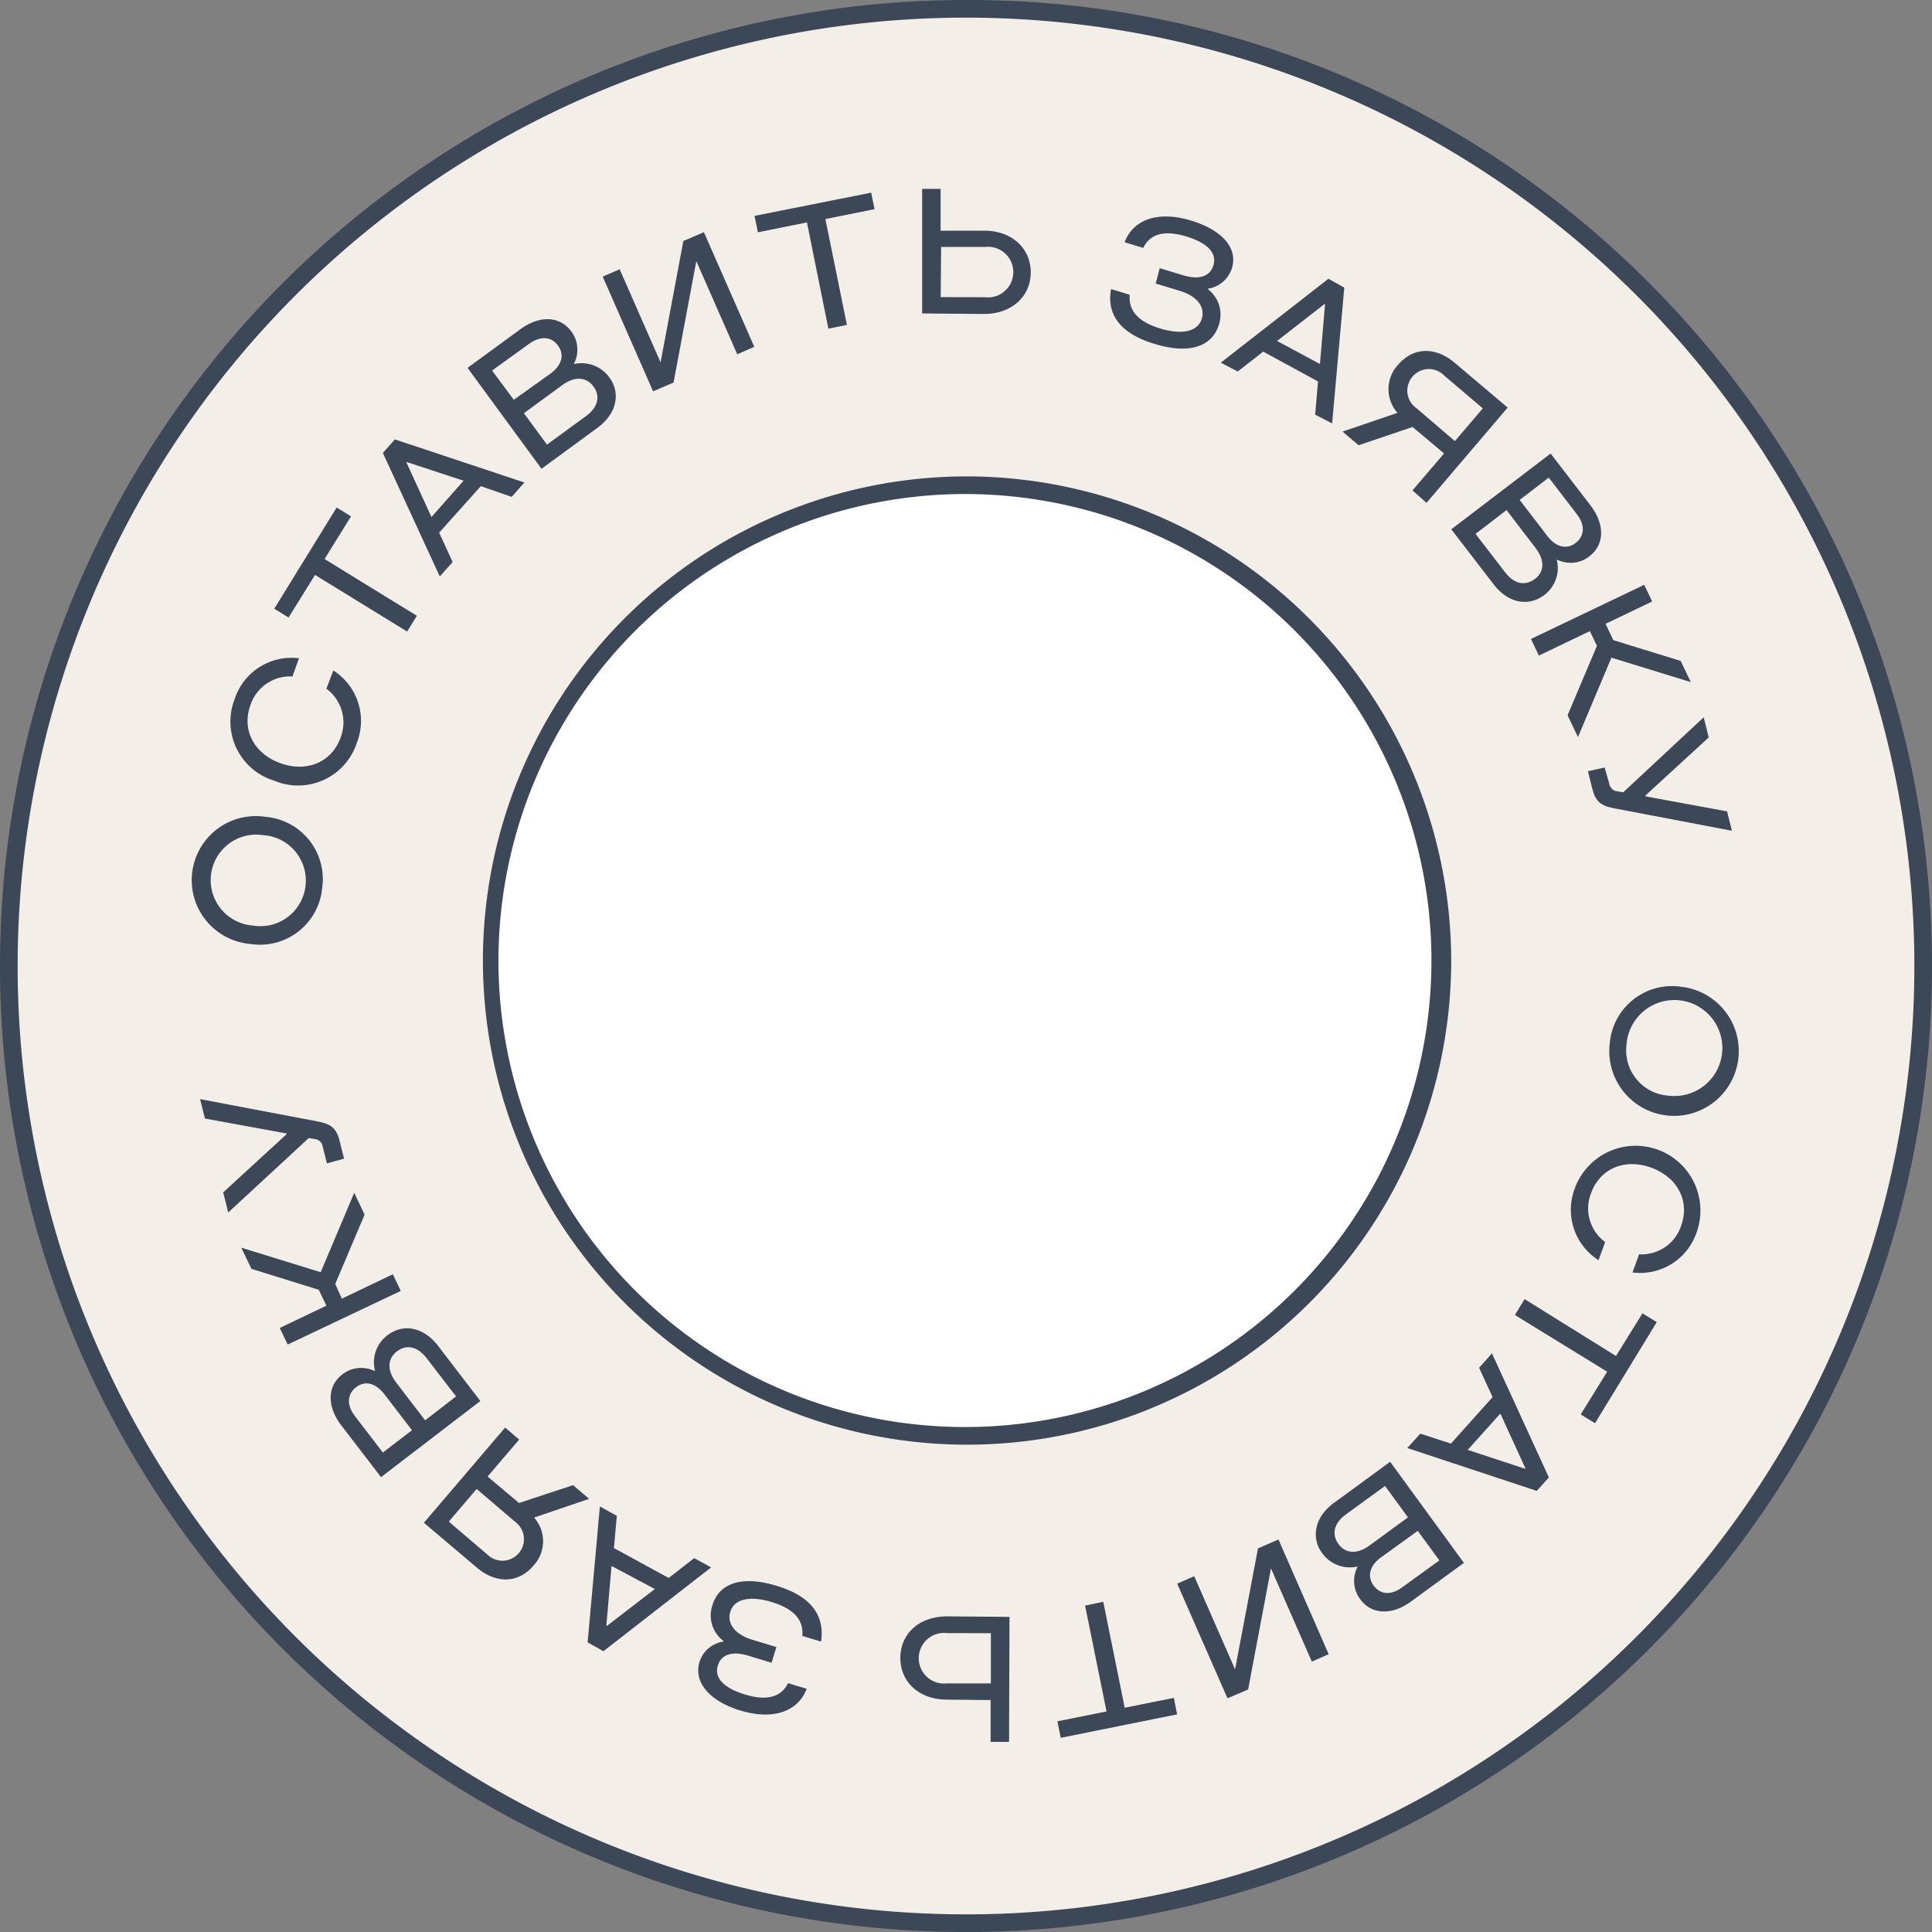 <?xml version="1.0" encoding="UTF-8"?> <svg xmlns="http://www.w3.org/2000/svg" viewBox="0 0 219 219"><rect x="0" y="0" width="219" height="219" fill="#808080" stroke="none"/> <defs> <style> .cls-1 { fill: #f4eee8; } .cls-2 { fill: #3c4757; } .cls-3 { fill: #fff; } </style> </defs> <g id="Слой_2" data-name="Слой 2"> <g id="Слой_1-2" data-name="Слой 1"> <g> <circle class="cls-1" cx="109.5" cy="109.5" r="108.5"></circle> <path class="cls-2" d="M109.5,2A107.5,107.5,0,1,1,2,109.5,107.5,107.5,0,0,1,109.5,2m0-2A109.5,109.5,0,0,0,32.07,186.93,109.5,109.5,0,0,0,186.93,32.07,108.79,108.79,0,0,0,109.5,0Z"></path> </g> <g> <ellipse class="cls-3" cx="109.5" cy="108.88" rx="54" ry="53.88"></ellipse> <path class="cls-2" d="M109.5,56a52.88,52.88,0,1,1-53,52.88A52.94,52.94,0,0,1,109.5,56m0-2a54.88,54.88,0,1,0,55,54.88A55,55,0,0,0,109.5,54Z"></path> </g> <g> <path class="cls-2" d="M36.52,100.67a7.09,7.09,0,0,0-6.43-8.08A7.26,7.26,0,1,0,28.37,107,7.08,7.08,0,0,0,36.52,100.67Zm-1.89-.23a5.15,5.15,0,0,1-6,4.47,5.16,5.16,0,1,1,1.22-10.24A5.16,5.16,0,0,1,34.63,100.44Z"></path> <path class="cls-2" d="M40.43,84.25A6.78,6.78,0,0,0,37.78,76L37,78.07a4.74,4.74,0,0,1,1.61,5.53c-1,2.79-3.81,4-6.83,2.91s-4.4-3.81-3.39-6.59a4.73,4.73,0,0,1,4.76-3.24l.74-2.06a6.77,6.77,0,0,0-7.3,4.65,7,7,0,0,0,4.48,9.22A7,7,0,0,0,40.43,84.25Z"></path> <path class="cls-2" d="M46.15,71.59l1.1-1.79L36.79,63.37l3-4.84-1.63-1L31.09,69l1.62,1,3-4.83Z"></path> <path class="cls-2" d="M59.44,54.69,44.76,49.81,43.4,51.34l6.45,14,1.46-1.63-1.53-3.33,4.72-5.27L58,56.32ZM48.91,58.61l-2.84-6.19,0-.06,6.48,2.13Z"></path> <path class="cls-2" d="M61.38,53.14l6.36-4.66c2.24-1.64,2.6-4,1.33-5.7a3.86,3.86,0,0,0-4-1.51l0-.06a3.47,3.47,0,0,0-.3-3.63c-1.3-1.78-3.61-1.85-5.77-.27L53,41.7Zm-3.14-7.82L55.78,42l4.16-3c1.29-.94,2.54-.88,3.31.17s.43,2.24-.86,3.19ZM62,50.4l-2.61-3.56,4.35-3.19c1.46-1.06,2.76-.89,3.53.16s.59,2.3-.85,3.36Z"></path> <path class="cls-2" d="M79.79,26.32l-2.33,1L74.88,41.08,70.24,30.52l-1.92.84,5.71,13,2.32-1L78.93,29.6l4.64,10.56,1.93-.85Z"></path> <path class="cls-2" d="M93.9,37.25,96,36.83l-2.44-12,5.57-1.12-.38-1.87L85.53,24.47l.38,1.86,5.56-1.12Z"></path> <path class="cls-2" d="M104.53,35.53l7,.06c3.17,0,5.29-2,5.31-4.68s-2.06-4.74-5.22-4.76l-5,0,0-4.74-2.09,0Zm2.1-1.85.05-5.69,5,0a2.87,2.87,0,1,1-.05,5.7Z"></path> <path class="cls-2" d="M130.94,39c3.95,1.2,6.49.24,7.23-2.21a3.62,3.62,0,0,0-1.24-4l0-.07a3.36,3.36,0,0,0,2.7-2.28C140.4,28,138.32,26,135,25c-3.72-1.13-6.55-.13-7.52,2.46l2.11.64c.74-1.52,2.28-2.08,4.86-1.3,2.23.67,3.55,1.77,3.09,3.29-.4,1.32-1.72,1.63-3.41,1.12l-2.67-.81L131,32.14l2.8.85c2,.62,2.81,1.89,2.43,3.13-.46,1.52-2.31,1.84-4.7,1.12-2.73-.83-3.6-2.17-3.47-3.83l-2.12-.64C125.46,35.45,126.75,37.77,130.94,39Z"></path> <path class="cls-2" d="M151,48l1.38-15.4-1.8-1-12.2,9.51,1.92,1,2.89-2.25,6.21,3.38L149.08,47Zm-6.24-9.35,5.37-4.18.07,0-.58,6.79Z"></path> <path class="cls-2" d="M160.12,48.4l3.57,3-3.58,4.19L161.7,57l9.2-10.8-6-5.07c-2.07-1.77-4.62-1.89-6.42.22a4.05,4.05,0,0,0-.07,5.45l-6.23,2.12,1.82,1.55Zm.44-2.13a2.44,2.44,0,1,1,3.15-3.7l4.37,3.72L164.92,50Z"></path> <path class="cls-2" d="M164.51,60l4.81,6.25c1.69,2.2,4,2.51,5.73,1.2a3.85,3.85,0,0,0,1.42-4l.06,0a3.44,3.44,0,0,0,3.62-.38c1.76-1.34,1.77-3.65.14-5.78l-4.52-5.88Zm7.75-3.33,3.3-2.53,3.14,4.09c1,1.27.94,2.52-.09,3.31s-2.23.49-3.21-.78Zm-5,3.85,3.51-2.7,3.28,4.28c1.1,1.43,1,2.74-.07,3.53s-2.29.64-3.38-.77Z"></path> <path class="cls-2" d="M173.54,72.43l.9,1.88,5.78-2.77.8,1.67-3.33,7.87,1.18,2.47,3.79-9,9,2.77-1.15-2.4-7.64-2.36L182,70.71l5.28-2.53-.9-1.89Z"></path> <path class="cls-2" d="M180,87.42l.5,2c.39,1.55,1.08,1.94,2.55,2.22l13.27,2.53-.55-2.2-9.25-1.7,0-.1,7.17-6.58-.57-2.28L184,89.81l-.64-.11a1,1,0,0,1-.93-.83L181.89,87Z"></path> <path class="cls-2" d="M182.48,118.2a7.34,7.34,0,1,0,8.15-6.34A7.09,7.09,0,0,0,182.48,118.2Zm1.89.22a5.44,5.44,0,1,1,4.78,5.78A5.15,5.15,0,0,1,184.37,118.42Z"></path> <path class="cls-2" d="M178.55,134.61a6.77,6.77,0,0,0,2.65,8.24l.75-2.06a4.72,4.72,0,0,1-1.6-5.53c1-2.79,3.81-4,6.82-2.9s4.4,3.81,3.39,6.59a4.72,4.72,0,0,1-4.76,3.23l-.75,2.06a6.77,6.77,0,0,0,7.3-4.64,7.34,7.34,0,0,0-13.8-5Z"></path> <path class="cls-2" d="M172.82,147.26l-1.1,1.8,10.46,6.43-3,4.84,1.62,1,7-11.46-1.62-1-3,4.84Z"></path> <path class="cls-2" d="M159.52,164.14,174.2,169l1.37-1.53-6.45-14.06-1.46,1.63,1.53,3.33-4.72,5.27L161,162.51Zm10.55-3.91,2.83,6.19-.06.06-6.47-2.13Z"></path> <path class="cls-2" d="M157.58,165.7l-6.37,4.66c-2.24,1.63-2.6,4-1.34,5.69a3.85,3.85,0,0,0,4,1.52l0,.06a3.47,3.47,0,0,0,.3,3.63c1.3,1.79,3.61,1.86,5.77.28l6-4.38Zm3.13,7.83,2.45,3.35-4.15,3c-1.3,1-2.55.89-3.31-.16s-.44-2.25.85-3.19ZM157,168.44,159.6,172l-4.35,3.18c-1.46,1.07-2.77.89-3.53-.16s-.59-2.31.85-3.36Z"></path> <path class="cls-2" d="M139.14,192.51l2.34-1,2.59-13.73,4.63,10.57,1.91-.84-5.69-13-2.32,1L140,189.23l-4.63-10.56-1.93.84Z"></path> <path class="cls-2" d="M125.06,181.57,123,182l2.43,12-5.57,1.12.38,1.87,13.19-2.66-.37-1.87-5.57,1.12Z"></path> <path class="cls-2" d="M114.43,183.28l-7.06-.06c-3.16,0-5.29,1.95-5.31,4.67s2.06,4.74,5.23,4.77l5,.05,0,4.74,2.09,0Zm-2.11,1.85,0,5.69-5,0a2.87,2.87,0,1,1,.06-5.7Z"></path> <path class="cls-2" d="M88,179.75c-4-1.21-6.5-.24-7.24,2.2A3.6,3.6,0,0,0,82,186l0,.08a3.36,3.36,0,0,0-2.7,2.27c-.75,2.47,1.33,4.54,4.61,5.54,3.72,1.13,6.55.13,7.53-2.46l-2.11-.64c-.74,1.51-2.29,2.08-4.87,1.29-2.23-.67-3.55-1.78-3.09-3.29.4-1.32,1.73-1.63,3.42-1.12l2.67.81.55-1.78-2.8-.85c-2-.62-2.81-1.9-2.43-3.14.46-1.51,2.31-1.84,4.7-1.11,2.73.83,3.6,2.18,3.47,3.84l2.12.64C93.48,183.34,92.2,181,88,179.75Z"></path> <path class="cls-2" d="M68,170.76l-1.39,15.41,1.79,1,12.21-9.5-1.92-1.05-2.89,2.25-6.21-3.39.33-3.65Zm6.23,9.36L68.8,184.3l-.07,0,.59-6.79Z"></path> <path class="cls-2" d="M58.83,170.37l-3.56-3,3.58-4.19-1.59-1.36-9.21,10.79,6,5.08c2.06,1.77,4.62,1.89,6.42-.22a4.05,4.05,0,0,0,.07-5.45l6.24-2.12-1.82-1.55Zm-.44,2.13a2.44,2.44,0,1,1-3.16,3.7l-4.36-3.72,3.16-3.7Z"></path> <path class="cls-2" d="M54.45,158.81l-4.8-6.26c-1.69-2.2-4-2.51-5.72-1.2a3.83,3.83,0,0,0-1.43,4l-.06.05a3.48,3.48,0,0,0-3.62.38c-1.75,1.34-1.77,3.65-.14,5.78l4.51,5.88Zm-7.75,3.31-3.3,2.53-3.13-4.08c-1-1.27-.94-2.53.09-3.32s2.23-.48,3.21.79Zm5-3.83L48.19,161l-3.28-4.28c-1.09-1.43-.95-2.74.08-3.53s2.3-.64,3.38.78Z"></path> <path class="cls-2" d="M45.43,146.33l-.9-1.89-5.78,2.77L38,145.54l3.33-7.86-1.18-2.47-3.8,9-9-2.78,1.15,2.4,7.63,2.37L37,148l-5.29,2.53.9,1.88Z"></path> <path class="cls-2" d="M39,131.34l-.5-2c-.39-1.56-1.08-1.95-2.55-2.23l-13.27-2.52.55,2.2,9.24,1.69,0,.1-7.17,6.58.57,2.28L35,129l.64.11a1,1,0,0,1,.93.83l.49,1.93Z"></path> </g> </g> </g> </svg> 